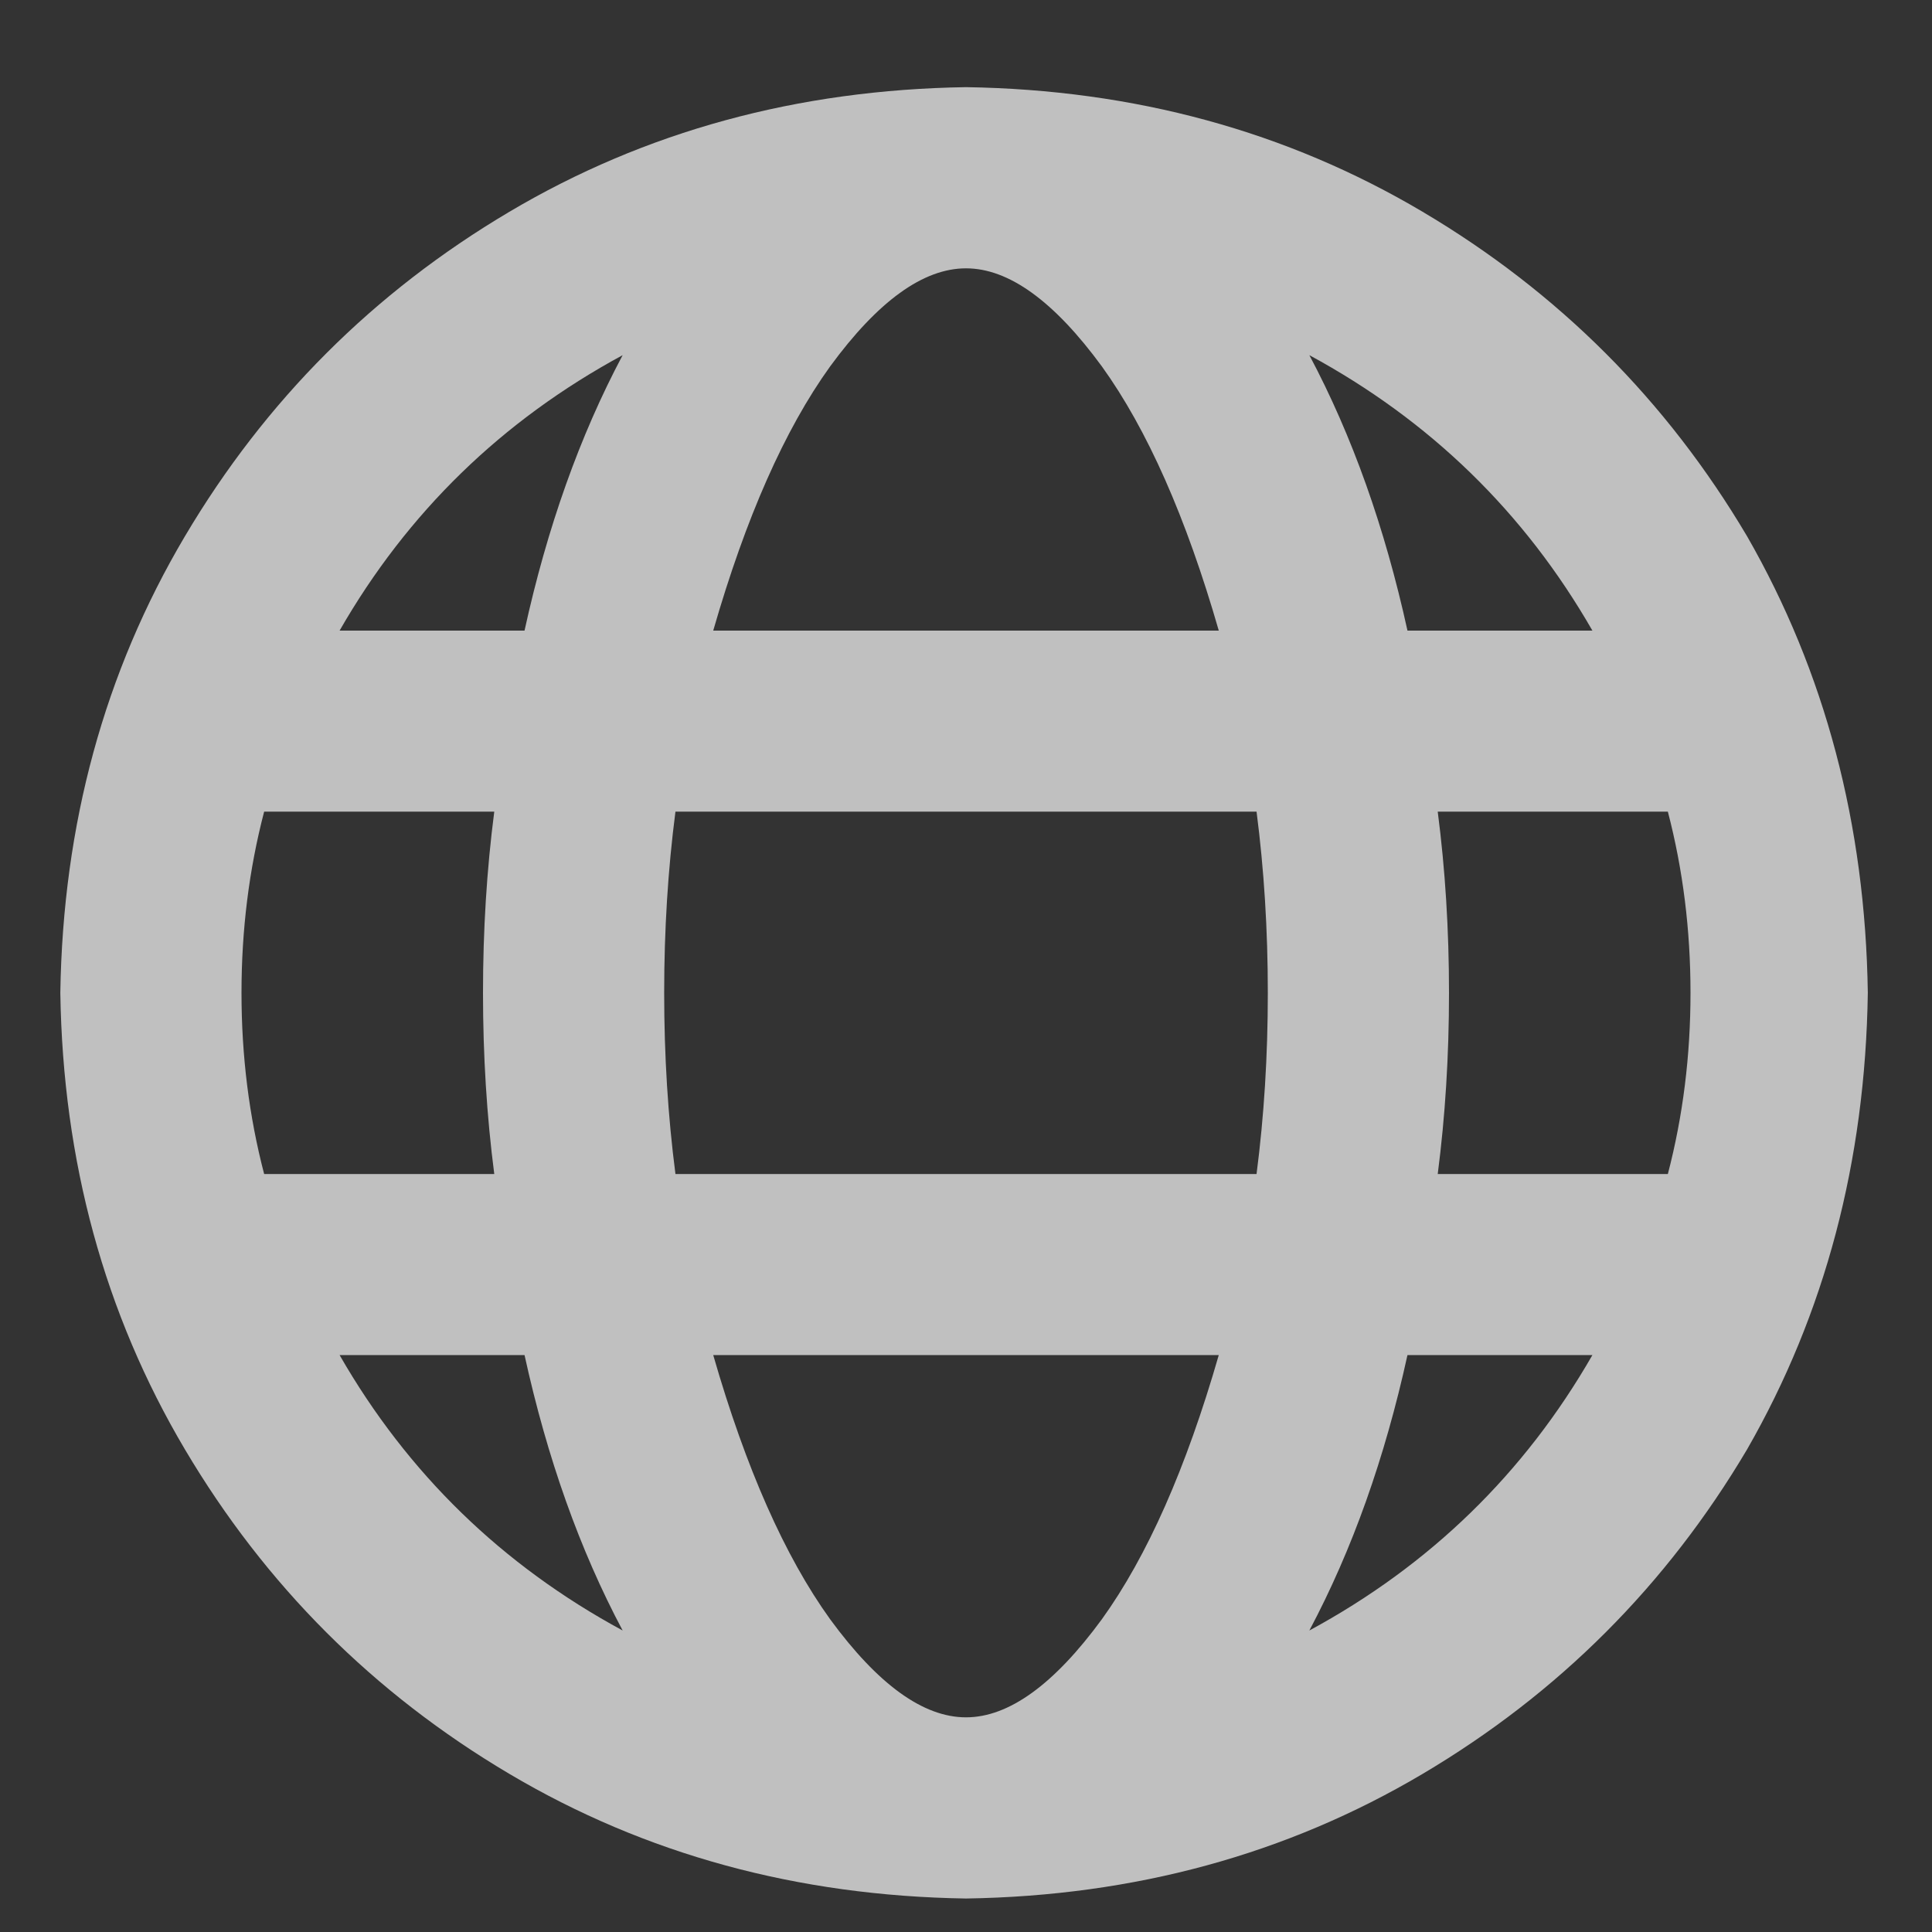 <svg width="18" height="18" viewBox="0 0 18 18" fill="none" xmlns="http://www.w3.org/2000/svg">
<rect x="0" y="0" width="18" height="18" fill="#333333" stroke="none"/>
<path d="M9 0.812C10.57 0.836 11.988 1.223 13.254 1.973C14.52 2.723 15.527 3.73 16.277 4.996C17.004 6.262 17.379 7.68 17.402 9.25C17.379 10.82 17.004 12.238 16.277 13.504C15.527 14.77 14.52 15.777 13.254 16.527C11.988 17.277 10.57 17.664 9 17.688C7.43 17.664 6.012 17.277 4.746 16.527C3.48 15.777 2.473 14.77 1.723 13.504C0.973 12.238 0.586 10.82 0.562 9.25C0.586 7.68 0.973 6.262 1.723 4.996C2.473 3.73 3.48 2.723 4.746 1.973C6.012 1.223 7.43 0.836 9 0.812ZM14.836 5.875C14.203 4.773 13.324 3.918 12.199 3.309C12.598 4.059 12.902 4.914 13.113 5.875H14.836ZM11.812 9.25C11.812 8.664 11.777 8.102 11.707 7.562H6.293C6.223 8.102 6.188 8.664 6.188 9.25C6.188 9.836 6.223 10.398 6.293 10.938H11.707C11.777 10.398 11.812 9.836 11.812 9.25ZM9 16C9.398 16 9.82 15.695 10.266 15.086C10.688 14.5 11.051 13.68 11.355 12.625H6.645C6.949 13.68 7.312 14.5 7.734 15.086C8.18 15.695 8.602 16 9 16ZM6.645 5.875H11.355C11.051 4.82 10.688 4 10.266 3.414C9.82 2.805 9.398 2.5 9 2.5C8.602 2.5 8.18 2.805 7.734 3.414C7.312 4 6.949 4.82 6.645 5.875ZM5.801 3.309C4.676 3.918 3.797 4.773 3.164 5.875H4.887C5.098 4.914 5.402 4.059 5.801 3.309ZM2.461 7.562C2.32 8.102 2.25 8.664 2.25 9.25C2.25 9.836 2.32 10.398 2.461 10.938H4.605C4.535 10.398 4.5 9.836 4.5 9.25C4.5 8.664 4.535 8.102 4.605 7.562H2.461ZM3.164 12.625C3.797 13.727 4.676 14.582 5.801 15.191C5.402 14.441 5.098 13.586 4.887 12.625H3.164ZM12.199 15.191C13.324 14.582 14.203 13.727 14.836 12.625H13.113C12.902 13.586 12.598 14.441 12.199 15.191ZM15.539 10.938C15.68 10.398 15.75 9.836 15.75 9.25C15.75 8.664 15.68 8.102 15.539 7.562H13.395C13.465 8.102 13.5 8.664 13.5 9.25C13.5 9.836 13.465 10.398 13.395 10.938H15.539Z" fill="white" fill-opacity="0.69"/>
</svg>
